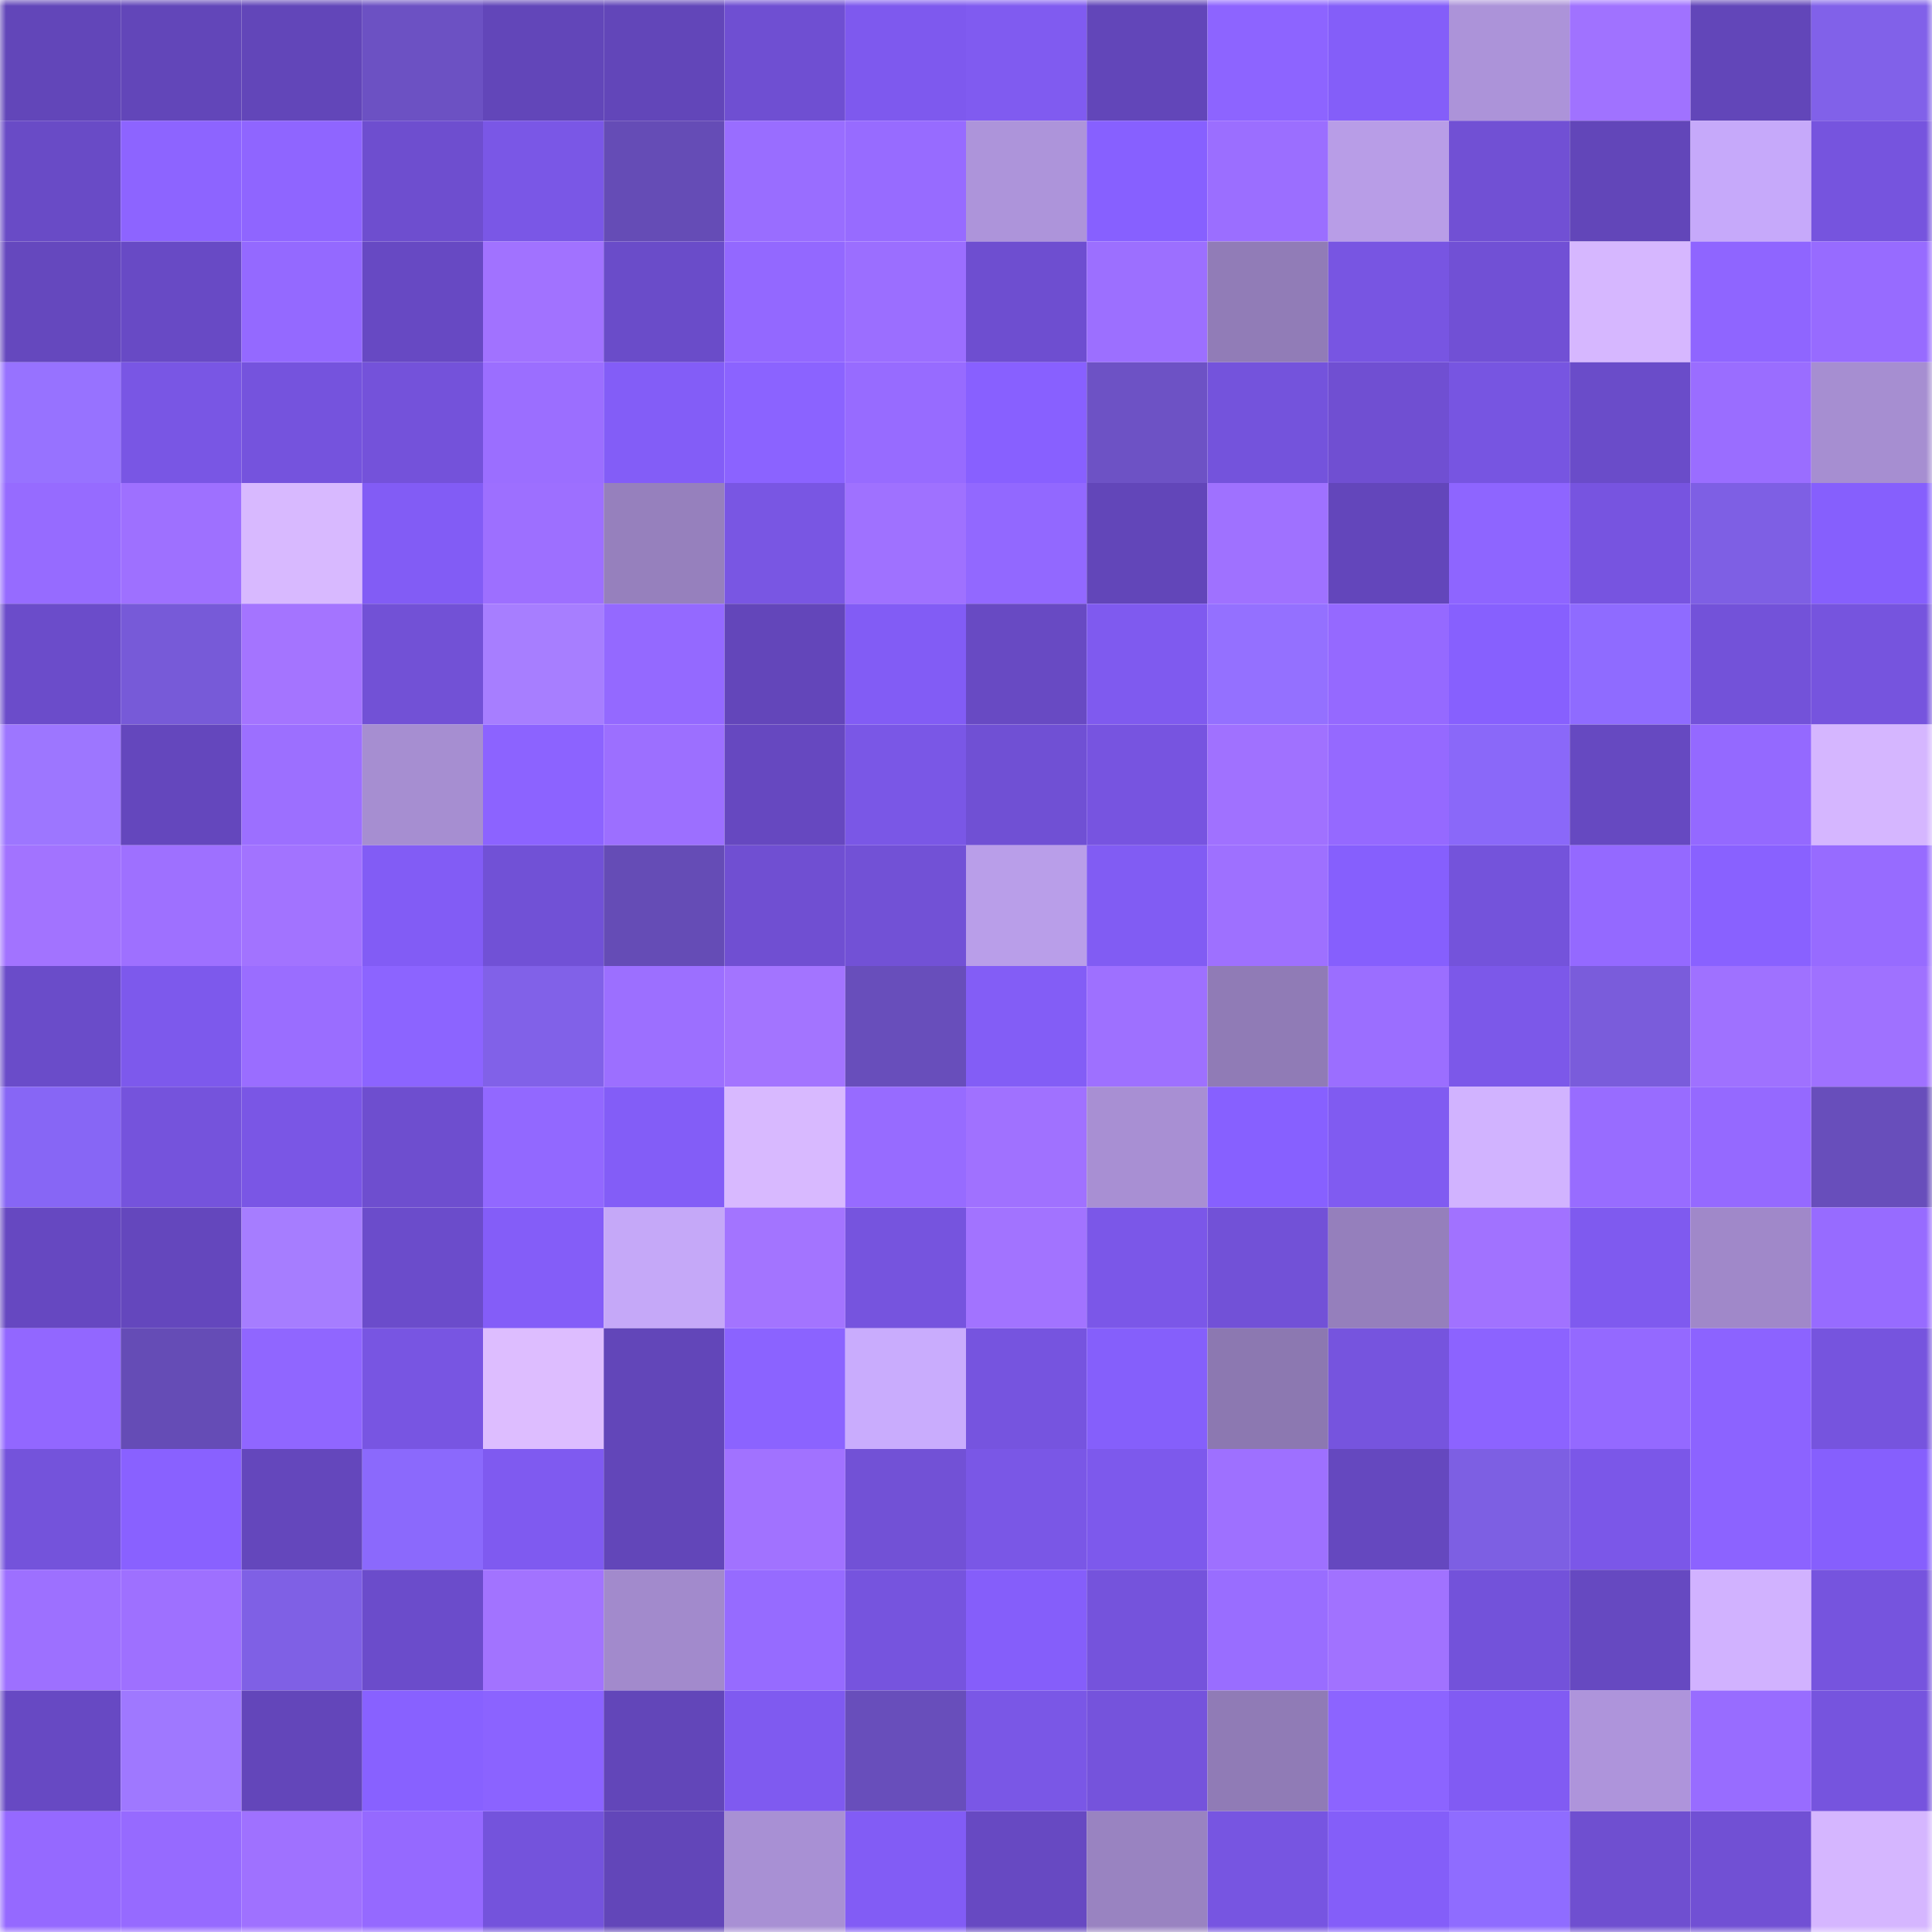 <svg viewBox="0 0 160 160" fill="none" role="img" xmlns="http://www.w3.org/2000/svg" width="240" height="240" name="linea%2Cjasminet.linea.eth"><mask id="1986750510" mask-type="alpha" maskUnits="userSpaceOnUse" x="0" y="0" width="160" height="160"><rect width="160" height="160" fill="#FFFFFF"></rect></mask><g mask="url(#1986750510)"><rect x="0" y="0" width="10" height="10" fill="#6246b9"></rect><rect x="10" y="0" width="10" height="10" fill="#6246b9"></rect><rect x="20" y="0" width="10" height="10" fill="#6246b9"></rect><rect x="30" y="0" width="10" height="10" fill="#6c51c3"></rect><rect x="40" y="0" width="10" height="10" fill="#6246b9"></rect><rect x="50" y="0" width="10" height="10" fill="#6246b9"></rect><rect x="60" y="0" width="10" height="10" fill="#6f4fd2"></rect><rect x="70" y="0" width="10" height="10" fill="#7e59ee"></rect><rect x="80" y="0" width="10" height="10" fill="#805bf0"></rect><rect x="90" y="0" width="10" height="10" fill="#6246b9"></rect><rect x="100" y="0" width="10" height="10" fill="#8d64ff"></rect><rect x="110" y="0" width="10" height="10" fill="#845ef9"></rect><rect x="120" y="0" width="10" height="10" fill="#ac93d9"></rect><rect x="130" y="0" width="10" height="10" fill="#a072ff"></rect><rect x="140" y="0" width="10" height="10" fill="#6246b9"></rect><rect x="150" y="0" width="10" height="10" fill="#8161e9"></rect><rect x="0" y="10" width="10" height="10" fill="#694bc6"></rect><rect x="10" y="10" width="10" height="10" fill="#8d64ff"></rect><rect x="20" y="10" width="10" height="10" fill="#8f65ff"></rect><rect x="30" y="10" width="10" height="10" fill="#6e4ecf"></rect><rect x="40" y="10" width="10" height="10" fill="#7a57e6"></rect><rect x="50" y="10" width="10" height="10" fill="#654cb6"></rect><rect x="60" y="10" width="10" height="10" fill="#996dff"></rect><rect x="70" y="10" width="10" height="10" fill="#976bff"></rect><rect x="80" y="10" width="10" height="10" fill="#ad94da"></rect><rect x="90" y="10" width="10" height="10" fill="#8760ff"></rect><rect x="100" y="10" width="10" height="10" fill="#9b6eff"></rect><rect x="110" y="10" width="10" height="10" fill="#b89de7"></rect><rect x="120" y="10" width="10" height="10" fill="#7150d4"></rect><rect x="130" y="10" width="10" height="10" fill="#6246b9"></rect><rect x="140" y="10" width="10" height="10" fill="#c6a9fa"></rect><rect x="150" y="10" width="10" height="10" fill="#7654de"></rect><rect x="0" y="20" width="10" height="10" fill="#6548be"></rect><rect x="10" y="20" width="10" height="10" fill="#684ac5"></rect><rect x="20" y="20" width="10" height="10" fill="#9469ff"></rect><rect x="30" y="20" width="10" height="10" fill="#6749c3"></rect><rect x="40" y="20" width="10" height="10" fill="#a172ff"></rect><rect x="50" y="20" width="10" height="10" fill="#6a4cc9"></rect><rect x="60" y="20" width="10" height="10" fill="#9368ff"></rect><rect x="70" y="20" width="10" height="10" fill="#9b6eff"></rect><rect x="80" y="20" width="10" height="10" fill="#6e4ed0"></rect><rect x="90" y="20" width="10" height="10" fill="#9c6fff"></rect><rect x="100" y="20" width="10" height="10" fill="#917cb7"></rect><rect x="110" y="20" width="10" height="10" fill="#7855e2"></rect><rect x="120" y="20" width="10" height="10" fill="#7150d5"></rect><rect x="130" y="20" width="10" height="10" fill="#d6b7ff"></rect><rect x="140" y="20" width="10" height="10" fill="#8f65ff"></rect><rect x="150" y="20" width="10" height="10" fill="#976bff"></rect><rect x="0" y="30" width="10" height="10" fill="#9772ff"></rect><rect x="10" y="30" width="10" height="10" fill="#7956e4"></rect><rect x="20" y="30" width="10" height="10" fill="#7553dd"></rect><rect x="30" y="30" width="10" height="10" fill="#7452da"></rect><rect x="40" y="30" width="10" height="10" fill="#9b6eff"></rect><rect x="50" y="30" width="10" height="10" fill="#835df7"></rect><rect x="60" y="30" width="10" height="10" fill="#8b63ff"></rect><rect x="70" y="30" width="10" height="10" fill="#976bff"></rect><rect x="80" y="30" width="10" height="10" fill="#8860ff"></rect><rect x="90" y="30" width="10" height="10" fill="#6d52c5"></rect><rect x="100" y="30" width="10" height="10" fill="#7453dc"></rect><rect x="110" y="30" width="10" height="10" fill="#704fd2"></rect><rect x="120" y="30" width="10" height="10" fill="#7755e1"></rect><rect x="130" y="30" width="10" height="10" fill="#6a4cc9"></rect><rect x="140" y="30" width="10" height="10" fill="#9a6dff"></rect><rect x="150" y="30" width="10" height="10" fill="#a68ed1"></rect><rect x="0" y="40" width="10" height="10" fill="#966bff"></rect><rect x="10" y="40" width="10" height="10" fill="#9e70ff"></rect><rect x="20" y="40" width="10" height="10" fill="#d8b9ff"></rect><rect x="30" y="40" width="10" height="10" fill="#825cf5"></rect><rect x="40" y="40" width="10" height="10" fill="#9d6fff"></rect><rect x="50" y="40" width="10" height="10" fill="#9680bd"></rect><rect x="60" y="40" width="10" height="10" fill="#7956e3"></rect><rect x="70" y="40" width="10" height="10" fill="#9f71ff"></rect><rect x="80" y="40" width="10" height="10" fill="#9268ff"></rect><rect x="90" y="40" width="10" height="10" fill="#6246b9"></rect><rect x="100" y="40" width="10" height="10" fill="#9f71ff"></rect><rect x="110" y="40" width="10" height="10" fill="#6346bb"></rect><rect x="120" y="40" width="10" height="10" fill="#8e65ff"></rect><rect x="130" y="40" width="10" height="10" fill="#7754e0"></rect><rect x="140" y="40" width="10" height="10" fill="#7e5fe4"></rect><rect x="150" y="40" width="10" height="10" fill="#865ffd"></rect><rect x="0" y="50" width="10" height="10" fill="#6b4cca"></rect><rect x="10" y="50" width="10" height="10" fill="#775ad8"></rect><rect x="20" y="50" width="10" height="10" fill="#a474ff"></rect><rect x="30" y="50" width="10" height="10" fill="#7251d6"></rect><rect x="40" y="50" width="10" height="10" fill="#a77eff"></rect><rect x="50" y="50" width="10" height="10" fill="#9469ff"></rect><rect x="60" y="50" width="10" height="10" fill="#6346ba"></rect><rect x="70" y="50" width="10" height="10" fill="#825cf5"></rect><rect x="80" y="50" width="10" height="10" fill="#684ac3"></rect><rect x="90" y="50" width="10" height="10" fill="#7f5aef"></rect><rect x="100" y="50" width="10" height="10" fill="#9470ff"></rect><rect x="110" y="50" width="10" height="10" fill="#9569ff"></rect><rect x="120" y="50" width="10" height="10" fill="#8760fe"></rect><rect x="130" y="50" width="10" height="10" fill="#8f6bff"></rect><rect x="140" y="50" width="10" height="10" fill="#7352d9"></rect><rect x="150" y="50" width="10" height="10" fill="#7654de"></rect><rect x="0" y="60" width="10" height="10" fill="#9d76ff"></rect><rect x="10" y="60" width="10" height="10" fill="#6447bd"></rect><rect x="20" y="60" width="10" height="10" fill="#9c6fff"></rect><rect x="30" y="60" width="10" height="10" fill="#a68ed1"></rect><rect x="40" y="60" width="10" height="10" fill="#8c63ff"></rect><rect x="50" y="60" width="10" height="10" fill="#9c6fff"></rect><rect x="60" y="60" width="10" height="10" fill="#6648c0"></rect><rect x="70" y="60" width="10" height="10" fill="#7a57e6"></rect><rect x="80" y="60" width="10" height="10" fill="#7050d4"></rect><rect x="90" y="60" width="10" height="10" fill="#7754e0"></rect><rect x="100" y="60" width="10" height="10" fill="#a071ff"></rect><rect x="110" y="60" width="10" height="10" fill="#9569ff"></rect><rect x="120" y="60" width="10" height="10" fill="#8a68f9"></rect><rect x="130" y="60" width="10" height="10" fill="#6649c1"></rect><rect x="140" y="60" width="10" height="10" fill="#9469ff"></rect><rect x="150" y="60" width="10" height="10" fill="#d5b6ff"></rect><rect x="0" y="70" width="10" height="10" fill="#a273ff"></rect><rect x="10" y="70" width="10" height="10" fill="#9e70ff"></rect><rect x="20" y="70" width="10" height="10" fill="#a273ff"></rect><rect x="30" y="70" width="10" height="10" fill="#825cf5"></rect><rect x="40" y="70" width="10" height="10" fill="#7151d6"></rect><rect x="50" y="70" width="10" height="10" fill="#654cb6"></rect><rect x="60" y="70" width="10" height="10" fill="#704fd2"></rect><rect x="70" y="70" width="10" height="10" fill="#7251d6"></rect><rect x="80" y="70" width="10" height="10" fill="#b99ee9"></rect><rect x="90" y="70" width="10" height="10" fill="#815cf3"></rect><rect x="100" y="70" width="10" height="10" fill="#9e70ff"></rect><rect x="110" y="70" width="10" height="10" fill="#865ffd"></rect><rect x="120" y="70" width="10" height="10" fill="#7453db"></rect><rect x="130" y="70" width="10" height="10" fill="#9469ff"></rect><rect x="140" y="70" width="10" height="10" fill="#8961ff"></rect><rect x="150" y="70" width="10" height="10" fill="#976bff"></rect><rect x="0" y="80" width="10" height="10" fill="#6a4cc9"></rect><rect x="10" y="80" width="10" height="10" fill="#7d59ec"></rect><rect x="20" y="80" width="10" height="10" fill="#9a6dff"></rect><rect x="30" y="80" width="10" height="10" fill="#8c64ff"></rect><rect x="40" y="80" width="10" height="10" fill="#8161e8"></rect><rect x="50" y="80" width="10" height="10" fill="#9c6fff"></rect><rect x="60" y="80" width="10" height="10" fill="#a374ff"></rect><rect x="70" y="80" width="10" height="10" fill="#684ebb"></rect><rect x="80" y="80" width="10" height="10" fill="#835df6"></rect><rect x="90" y="80" width="10" height="10" fill="#9e70ff"></rect><rect x="100" y="80" width="10" height="10" fill="#907bb6"></rect><rect x="110" y="80" width="10" height="10" fill="#9b6eff"></rect><rect x="120" y="80" width="10" height="10" fill="#7c58e9"></rect><rect x="130" y="80" width="10" height="10" fill="#7a5cdb"></rect><rect x="140" y="80" width="10" height="10" fill="#9f71ff"></rect><rect x="150" y="80" width="10" height="10" fill="#9f71ff"></rect><rect x="0" y="90" width="10" height="10" fill="#8766f5"></rect><rect x="10" y="90" width="10" height="10" fill="#7553dc"></rect><rect x="20" y="90" width="10" height="10" fill="#7a56e5"></rect><rect x="30" y="90" width="10" height="10" fill="#6e4ecf"></rect><rect x="40" y="90" width="10" height="10" fill="#9268ff"></rect><rect x="50" y="90" width="10" height="10" fill="#835df7"></rect><rect x="60" y="90" width="10" height="10" fill="#d8b9ff"></rect><rect x="70" y="90" width="10" height="10" fill="#976bff"></rect><rect x="80" y="90" width="10" height="10" fill="#a071ff"></rect><rect x="90" y="90" width="10" height="10" fill="#a88fd3"></rect><rect x="100" y="90" width="10" height="10" fill="#8760ff"></rect><rect x="110" y="90" width="10" height="10" fill="#805bf1"></rect><rect x="120" y="90" width="10" height="10" fill="#d1b3ff"></rect><rect x="130" y="90" width="10" height="10" fill="#986cff"></rect><rect x="140" y="90" width="10" height="10" fill="#9569ff"></rect><rect x="150" y="90" width="10" height="10" fill="#684ebb"></rect><rect x="0" y="100" width="10" height="10" fill="#6648c1"></rect><rect x="10" y="100" width="10" height="10" fill="#6447bd"></rect><rect x="20" y="100" width="10" height="10" fill="#a67dff"></rect><rect x="30" y="100" width="10" height="10" fill="#6b4ccb"></rect><rect x="40" y="100" width="10" height="10" fill="#845df8"></rect><rect x="50" y="100" width="10" height="10" fill="#c5a8f8"></rect><rect x="60" y="100" width="10" height="10" fill="#a374ff"></rect><rect x="70" y="100" width="10" height="10" fill="#7654de"></rect><rect x="80" y="100" width="10" height="10" fill="#a273ff"></rect><rect x="90" y="100" width="10" height="10" fill="#7b57e8"></rect><rect x="100" y="100" width="10" height="10" fill="#7251d7"></rect><rect x="110" y="100" width="10" height="10" fill="#957fbc"></rect><rect x="120" y="100" width="10" height="10" fill="#a172ff"></rect><rect x="130" y="100" width="10" height="10" fill="#7f5aef"></rect><rect x="140" y="100" width="10" height="10" fill="#a088c9"></rect><rect x="150" y="100" width="10" height="10" fill="#976bff"></rect><rect x="0" y="110" width="10" height="10" fill="#9267ff"></rect><rect x="10" y="110" width="10" height="10" fill="#654cb6"></rect><rect x="20" y="110" width="10" height="10" fill="#9066ff"></rect><rect x="30" y="110" width="10" height="10" fill="#7855e2"></rect><rect x="40" y="110" width="10" height="10" fill="#ddbdff"></rect><rect x="50" y="110" width="10" height="10" fill="#6246b9"></rect><rect x="60" y="110" width="10" height="10" fill="#8b63ff"></rect><rect x="70" y="110" width="10" height="10" fill="#c9acfd"></rect><rect x="80" y="110" width="10" height="10" fill="#7654df"></rect><rect x="90" y="110" width="10" height="10" fill="#855ffb"></rect><rect x="100" y="110" width="10" height="10" fill="#8c78b1"></rect><rect x="110" y="110" width="10" height="10" fill="#7654de"></rect><rect x="120" y="110" width="10" height="10" fill="#8c63ff"></rect><rect x="130" y="110" width="10" height="10" fill="#9469ff"></rect><rect x="140" y="110" width="10" height="10" fill="#8c63ff"></rect><rect x="150" y="110" width="10" height="10" fill="#7654de"></rect><rect x="0" y="120" width="10" height="10" fill="#7453db"></rect><rect x="10" y="120" width="10" height="10" fill="#8961ff"></rect><rect x="20" y="120" width="10" height="10" fill="#6447bc"></rect><rect x="30" y="120" width="10" height="10" fill="#8b69fc"></rect><rect x="40" y="120" width="10" height="10" fill="#7f5af0"></rect><rect x="50" y="120" width="10" height="10" fill="#6246b9"></rect><rect x="60" y="120" width="10" height="10" fill="#a172ff"></rect><rect x="70" y="120" width="10" height="10" fill="#7251d6"></rect><rect x="80" y="120" width="10" height="10" fill="#7a57e6"></rect><rect x="90" y="120" width="10" height="10" fill="#7d59ec"></rect><rect x="100" y="120" width="10" height="10" fill="#9e70ff"></rect><rect x="110" y="120" width="10" height="10" fill="#6548bf"></rect><rect x="120" y="120" width="10" height="10" fill="#7d5fe3"></rect><rect x="130" y="120" width="10" height="10" fill="#7b57e8"></rect><rect x="140" y="120" width="10" height="10" fill="#8c63ff"></rect><rect x="150" y="120" width="10" height="10" fill="#865ffd"></rect><rect x="0" y="130" width="10" height="10" fill="#9d70ff"></rect><rect x="10" y="130" width="10" height="10" fill="#9e70ff"></rect><rect x="20" y="130" width="10" height="10" fill="#7f60e5"></rect><rect x="30" y="130" width="10" height="10" fill="#6b4ccb"></rect><rect x="40" y="130" width="10" height="10" fill="#a273ff"></rect><rect x="50" y="130" width="10" height="10" fill="#a28acc"></rect><rect x="60" y="130" width="10" height="10" fill="#966bff"></rect><rect x="70" y="130" width="10" height="10" fill="#7654de"></rect><rect x="80" y="130" width="10" height="10" fill="#855efa"></rect><rect x="90" y="130" width="10" height="10" fill="#7553dc"></rect><rect x="100" y="130" width="10" height="10" fill="#996dff"></rect><rect x="110" y="130" width="10" height="10" fill="#a172ff"></rect><rect x="120" y="130" width="10" height="10" fill="#7352da"></rect><rect x="130" y="130" width="10" height="10" fill="#6649c1"></rect><rect x="140" y="130" width="10" height="10" fill="#d1b2ff"></rect><rect x="150" y="130" width="10" height="10" fill="#7654de"></rect><rect x="0" y="140" width="10" height="10" fill="#6749c3"></rect><rect x="10" y="140" width="10" height="10" fill="#9f78ff"></rect><rect x="20" y="140" width="10" height="10" fill="#6346ba"></rect><rect x="30" y="140" width="10" height="10" fill="#8861ff"></rect><rect x="40" y="140" width="10" height="10" fill="#8b63ff"></rect><rect x="50" y="140" width="10" height="10" fill="#6246b9"></rect><rect x="60" y="140" width="10" height="10" fill="#7f5af0"></rect><rect x="70" y="140" width="10" height="10" fill="#684ebb"></rect><rect x="80" y="140" width="10" height="10" fill="#7a57e6"></rect><rect x="90" y="140" width="10" height="10" fill="#7553dc"></rect><rect x="100" y="140" width="10" height="10" fill="#907bb6"></rect><rect x="110" y="140" width="10" height="10" fill="#8c64ff"></rect><rect x="120" y="140" width="10" height="10" fill="#815bf3"></rect><rect x="130" y="140" width="10" height="10" fill="#ae94db"></rect><rect x="140" y="140" width="10" height="10" fill="#986cff"></rect><rect x="150" y="140" width="10" height="10" fill="#7654de"></rect><rect x="0" y="150" width="10" height="10" fill="#9569ff"></rect><rect x="10" y="150" width="10" height="10" fill="#966aff"></rect><rect x="20" y="150" width="10" height="10" fill="#9f71ff"></rect><rect x="30" y="150" width="10" height="10" fill="#9569ff"></rect><rect x="40" y="150" width="10" height="10" fill="#7453dc"></rect><rect x="50" y="150" width="10" height="10" fill="#6246b9"></rect><rect x="60" y="150" width="10" height="10" fill="#a890d4"></rect><rect x="70" y="150" width="10" height="10" fill="#825cf5"></rect><rect x="80" y="150" width="10" height="10" fill="#6749c2"></rect><rect x="90" y="150" width="10" height="10" fill="#9983c1"></rect><rect x="100" y="150" width="10" height="10" fill="#7755e1"></rect><rect x="110" y="150" width="10" height="10" fill="#845ef9"></rect><rect x="120" y="150" width="10" height="10" fill="#8f6cff"></rect><rect x="130" y="150" width="10" height="10" fill="#6f4fd0"></rect><rect x="140" y="150" width="10" height="10" fill="#7150d4"></rect><rect x="150" y="150" width="10" height="10" fill="#d5b6ff"></rect></g></svg>